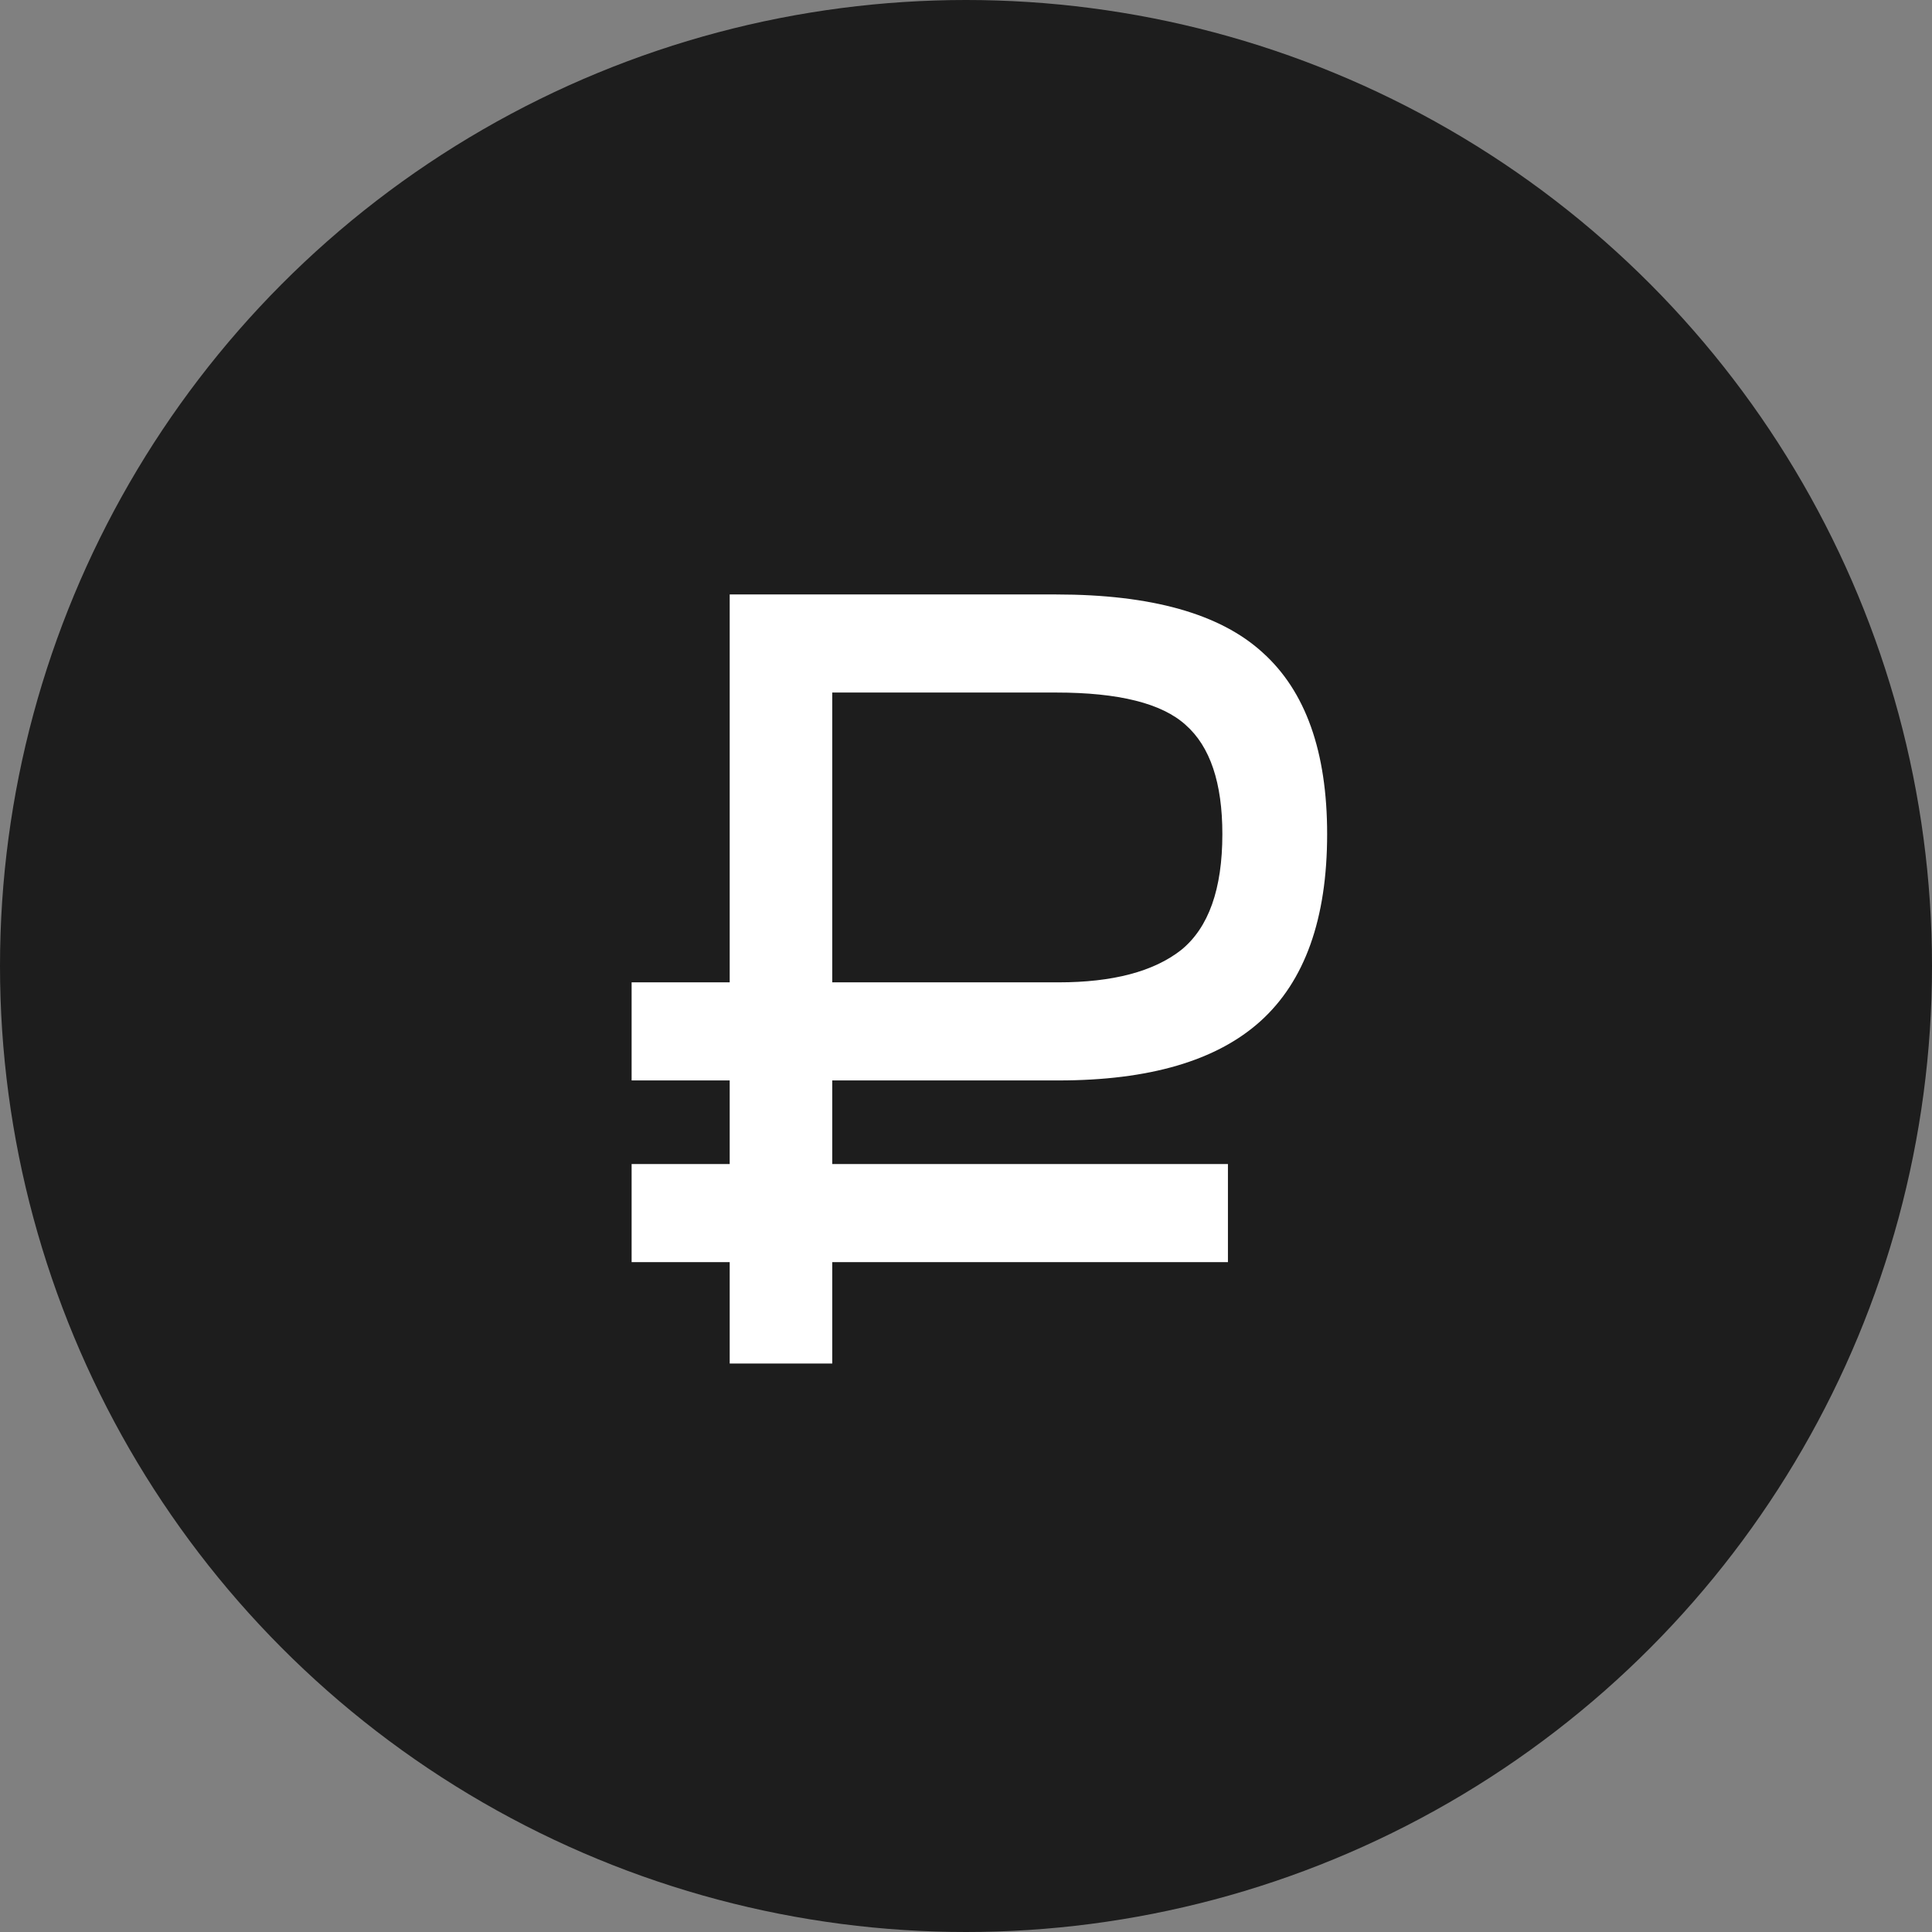 <?xml version="1.0" encoding="UTF-8"?> <svg xmlns="http://www.w3.org/2000/svg" width="52" height="52" viewBox="0 0 52 52" fill="none"><rect x="0" y="0" width="52" height="52" fill="#808080" stroke="none"/><circle cx="26" cy="26" r="26" fill="#1D1D1D"></circle><path d="M33.05 33.97H22.4V36.7H19.64V33.97H17V31.33H19.64V29.08H17V26.44H19.64V16H28.43C30.99 16 32.84 16.52 33.98 17.56C35.14 18.6 35.72 20.23 35.72 22.45C35.72 24.73 35.12 26.41 33.92 27.49C32.74 28.55 30.93 29.08 28.49 29.08H22.4V31.33H33.05V33.97ZM22.4 18.64V26.44H28.49C29.95 26.44 31.05 26.15 31.79 25.57C32.53 24.97 32.9 23.93 32.9 22.45C32.9 21.07 32.57 20.09 31.91 19.51C31.27 18.93 30.11 18.64 28.43 18.64H22.4Z" fill="white"></path></svg> 
